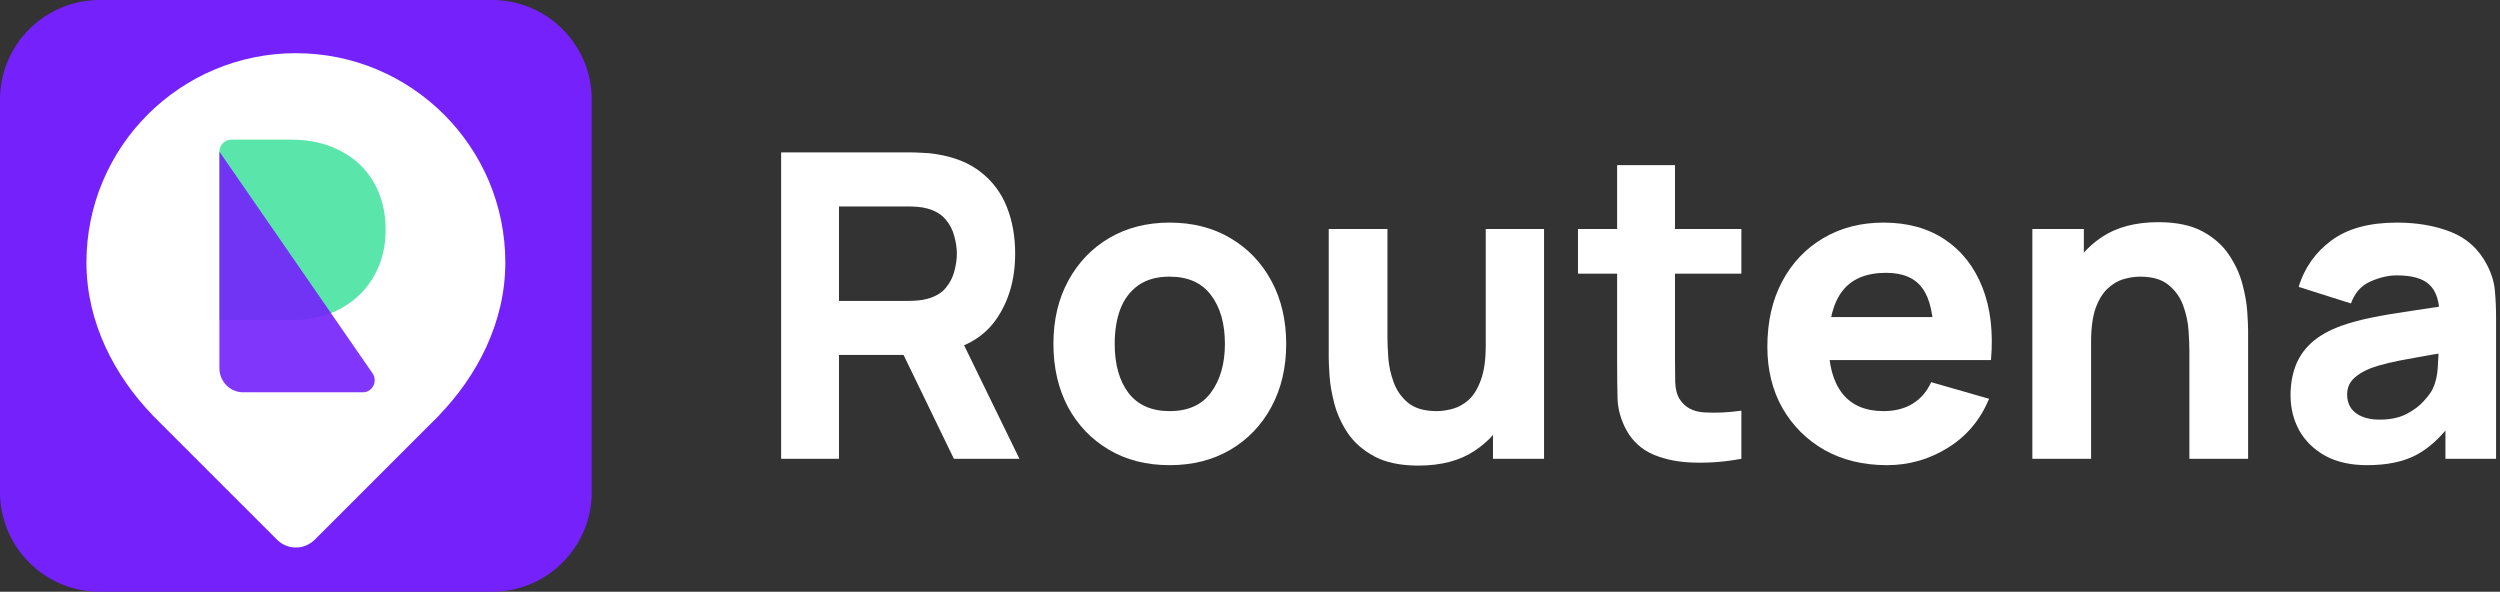 <svg width="376" height="89" viewBox="0 0 376 89" fill="none" xmlns="http://www.w3.org/2000/svg">
<rect x="0" y="0" width="376" height="89" fill="#333333" stroke="none"/>
<path d="M0 15C0 6.716 6.716 0 15 0H74C82.284 0 89 6.716 89 15V74C89 82.284 82.284 89 74 89H15C6.716 89 0 82.284 0 74V15Z" fill="#7421FC"/>
<path d="M66.069 62.423C71.729 56.554 76 48.526 76 39.48C76 22.094 61.897 8 44.5 8C27.103 8 13 22.094 13 39.48C13 48.526 17.271 56.554 22.931 62.423H22.91L41.672 81.174C43.234 82.735 45.766 82.735 47.328 81.174L66.09 62.423H66.069Z" fill="white"/>
<path d="M51.277 22.733C49.139 21.578 46.64 21 43.781 21H34.786C33.8 21 33 21.81 33 22.809V48.143H43.781C46.614 48.143 49.1 47.565 51.238 46.41C53.402 45.23 55.064 43.613 56.223 41.559C57.408 39.506 58 37.17 58 34.552C58 31.909 57.42 29.56 56.261 27.507C55.102 25.453 53.441 23.862 51.277 22.733Z" fill="#48E3A2" fill-opacity="0.9"/>
<path d="M33 55.381V22.809L56.033 56.153C56.862 57.352 56.015 59 54.57 59H36.571C34.599 59 33 57.38 33 55.381Z" fill="#7421FC" fill-opacity="0.9"/>
<path d="M117.48 69V22.92H136.936C137.384 22.92 137.981 22.941 138.728 22.984C139.496 23.005 140.179 23.069 140.776 23.176C143.528 23.603 145.779 24.509 147.528 25.896C149.299 27.283 150.6 29.032 151.432 31.144C152.264 33.235 152.68 35.571 152.68 38.152C152.68 42.013 151.72 45.32 149.8 48.072C147.88 50.803 144.872 52.488 140.776 53.128L136.936 53.384H126.184V69H117.48ZM143.464 69L134.376 50.248L143.336 48.52L153.32 69H143.464ZM126.184 45.256H136.552C137 45.256 137.491 45.235 138.024 45.192C138.557 45.149 139.048 45.064 139.496 44.936C140.669 44.616 141.576 44.083 142.216 43.336C142.856 42.568 143.293 41.725 143.528 40.808C143.784 39.869 143.912 38.984 143.912 38.152C143.912 37.32 143.784 36.445 143.528 35.528C143.293 34.589 142.856 33.747 142.216 33C141.576 32.232 140.669 31.688 139.496 31.368C139.048 31.24 138.557 31.155 138.024 31.112C137.491 31.069 137 31.048 136.552 31.048H126.184V45.256Z" fill="#ffffff"/>
<path d="M175.907 69.96C172.43 69.96 169.379 69.181 166.755 67.624C164.131 66.067 162.083 63.923 160.611 61.192C159.16 58.44 158.435 55.283 158.435 51.72C158.435 48.115 159.182 44.947 160.675 42.216C162.168 39.464 164.227 37.32 166.851 35.784C169.475 34.248 172.494 33.48 175.907 33.48C179.384 33.48 182.435 34.259 185.059 35.816C187.704 37.373 189.763 39.528 191.235 42.28C192.707 45.011 193.443 48.157 193.443 51.72C193.443 55.304 192.696 58.472 191.203 61.224C189.731 63.955 187.672 66.099 185.027 67.656C182.403 69.192 179.363 69.96 175.907 69.96ZM175.907 61.832C178.702 61.832 180.782 60.893 182.147 59.016C183.534 57.117 184.227 54.685 184.227 51.72C184.227 48.648 183.523 46.195 182.115 44.36C180.728 42.525 178.659 41.608 175.907 41.608C174.008 41.608 172.451 42.035 171.235 42.888C170.019 43.741 169.112 44.925 168.515 46.44C167.939 47.955 167.651 49.715 167.651 51.72C167.651 54.813 168.344 57.277 169.731 59.112C171.139 60.925 173.198 61.832 175.907 61.832Z" fill="#ffffff"/>
<path d="M213.344 70.024C210.635 70.024 208.427 69.565 206.72 68.648C205.013 67.731 203.68 66.568 202.72 65.16C201.781 63.752 201.109 62.291 200.704 60.776C200.299 59.24 200.053 57.843 199.968 56.584C199.883 55.325 199.84 54.408 199.84 53.832V34.44H208.672V50.76C208.672 51.549 208.715 52.563 208.8 53.8C208.885 55.016 209.152 56.243 209.6 57.48C210.048 58.717 210.773 59.752 211.776 60.584C212.8 61.416 214.24 61.832 216.096 61.832C216.843 61.832 217.643 61.715 218.496 61.48C219.349 61.245 220.149 60.797 220.896 60.136C221.643 59.453 222.251 58.461 222.72 57.16C223.211 55.837 223.456 54.109 223.456 51.976L228.448 54.344C228.448 57.075 227.893 59.635 226.784 62.024C225.675 64.413 224 66.344 221.76 67.816C219.541 69.288 216.736 70.024 213.344 70.024ZM224.544 69V57.544H223.456V34.44H232.224V69H224.544Z" fill="#ffffff"/>
<path d="M261.903 69C259.514 69.448 257.167 69.64 254.863 69.576C252.581 69.533 250.533 69.139 248.719 68.392C246.927 67.624 245.562 66.397 244.623 64.712C243.77 63.133 243.322 61.533 243.279 59.912C243.237 58.269 243.215 56.413 243.215 54.344V24.84H251.919V53.832C251.919 55.176 251.93 56.392 251.951 57.48C251.994 58.547 252.218 59.4 252.623 60.04C253.391 61.256 254.618 61.917 256.303 62.024C257.989 62.131 259.855 62.045 261.903 61.768V69ZM237.327 41.16V34.44H261.903V41.16H237.327Z" fill="#ffffff"/>
<path d="M283.794 69.96C280.253 69.96 277.127 69.203 274.418 67.688C271.73 66.152 269.618 64.051 268.082 61.384C266.567 58.696 265.81 55.624 265.81 52.168C265.81 48.392 266.557 45.107 268.05 42.312C269.543 39.517 271.602 37.352 274.226 35.816C276.85 34.259 279.869 33.48 283.282 33.48C286.909 33.48 289.991 34.333 292.53 36.04C295.069 37.747 296.946 40.147 298.162 43.24C299.378 46.333 299.805 49.971 299.442 54.152H290.834V50.952C290.834 47.432 290.269 44.904 289.138 43.368C288.029 41.811 286.205 41.032 283.666 41.032C280.701 41.032 278.514 41.939 277.106 43.752C275.719 45.544 275.026 48.2 275.026 51.72C275.026 54.941 275.719 57.437 277.106 59.208C278.514 60.957 280.573 61.832 283.282 61.832C284.989 61.832 286.45 61.459 287.666 60.712C288.882 59.965 289.81 58.888 290.45 57.48L299.154 59.976C297.853 63.133 295.794 65.587 292.978 67.336C290.183 69.085 287.122 69.96 283.794 69.96ZM272.338 54.152V47.688H295.25V54.152H272.338Z" fill="#ffffff"/>
<path d="M329.282 69V52.68C329.282 51.891 329.239 50.888 329.154 49.672C329.069 48.435 328.802 47.197 328.354 45.96C327.906 44.723 327.17 43.688 326.146 42.856C325.143 42.024 323.714 41.608 321.858 41.608C321.111 41.608 320.311 41.725 319.458 41.96C318.605 42.195 317.805 42.653 317.058 43.336C316.311 43.997 315.693 44.979 315.202 46.28C314.733 47.581 314.498 49.309 314.498 51.464L309.506 49.096C309.506 46.365 310.061 43.805 311.17 41.416C312.279 39.027 313.943 37.096 316.162 35.624C318.402 34.152 321.218 33.416 324.61 33.416C327.319 33.416 329.527 33.875 331.234 34.792C332.941 35.709 334.263 36.872 335.202 38.28C336.162 39.688 336.845 41.16 337.25 42.696C337.655 44.211 337.901 45.597 337.986 46.856C338.071 48.115 338.114 49.032 338.114 49.608V69H329.282ZM305.666 69V34.44H313.41V45.896H314.498V69H305.666Z" fill="#ffffff"/>
<path d="M356.017 69.96C353.543 69.96 351.441 69.491 349.713 68.552C348.007 67.592 346.705 66.323 345.809 64.744C344.935 63.144 344.497 61.384 344.497 59.464C344.497 57.864 344.743 56.403 345.233 55.08C345.724 53.757 346.513 52.595 347.601 51.592C348.711 50.568 350.193 49.715 352.049 49.032C353.329 48.563 354.855 48.147 356.625 47.784C358.396 47.421 360.401 47.08 362.641 46.76C364.881 46.419 367.345 46.045 370.033 45.64L366.897 47.368C366.897 45.32 366.407 43.816 365.425 42.856C364.444 41.896 362.801 41.416 360.497 41.416C359.217 41.416 357.884 41.725 356.497 42.344C355.111 42.963 354.14 44.061 353.585 45.64L345.713 43.144C346.588 40.285 348.231 37.96 350.641 36.168C353.052 34.376 356.337 33.48 360.497 33.48C363.548 33.48 366.257 33.949 368.625 34.888C370.993 35.827 372.785 37.448 374.001 39.752C374.684 41.032 375.089 42.312 375.217 43.592C375.345 44.872 375.409 46.301 375.409 47.88V69H367.793V61.896L368.881 63.368C367.196 65.693 365.372 67.379 363.409 68.424C361.468 69.448 359.004 69.96 356.017 69.96ZM357.873 63.112C359.473 63.112 360.817 62.835 361.905 62.28C363.015 61.704 363.889 61.053 364.529 60.328C365.191 59.603 365.639 58.995 365.873 58.504C366.321 57.565 366.577 56.477 366.641 55.24C366.727 53.981 366.769 52.936 366.769 52.104L369.329 52.744C366.748 53.171 364.657 53.533 363.057 53.832C361.457 54.109 360.167 54.365 359.185 54.6C358.204 54.835 357.34 55.091 356.593 55.368C355.74 55.709 355.047 56.083 354.513 56.488C354.001 56.872 353.617 57.299 353.361 57.768C353.127 58.237 353.009 58.76 353.009 59.336C353.009 60.125 353.201 60.808 353.585 61.384C353.991 61.939 354.556 62.365 355.281 62.664C356.007 62.963 356.871 63.112 357.873 63.112Z" fill="#ffffff"/>
</svg>
